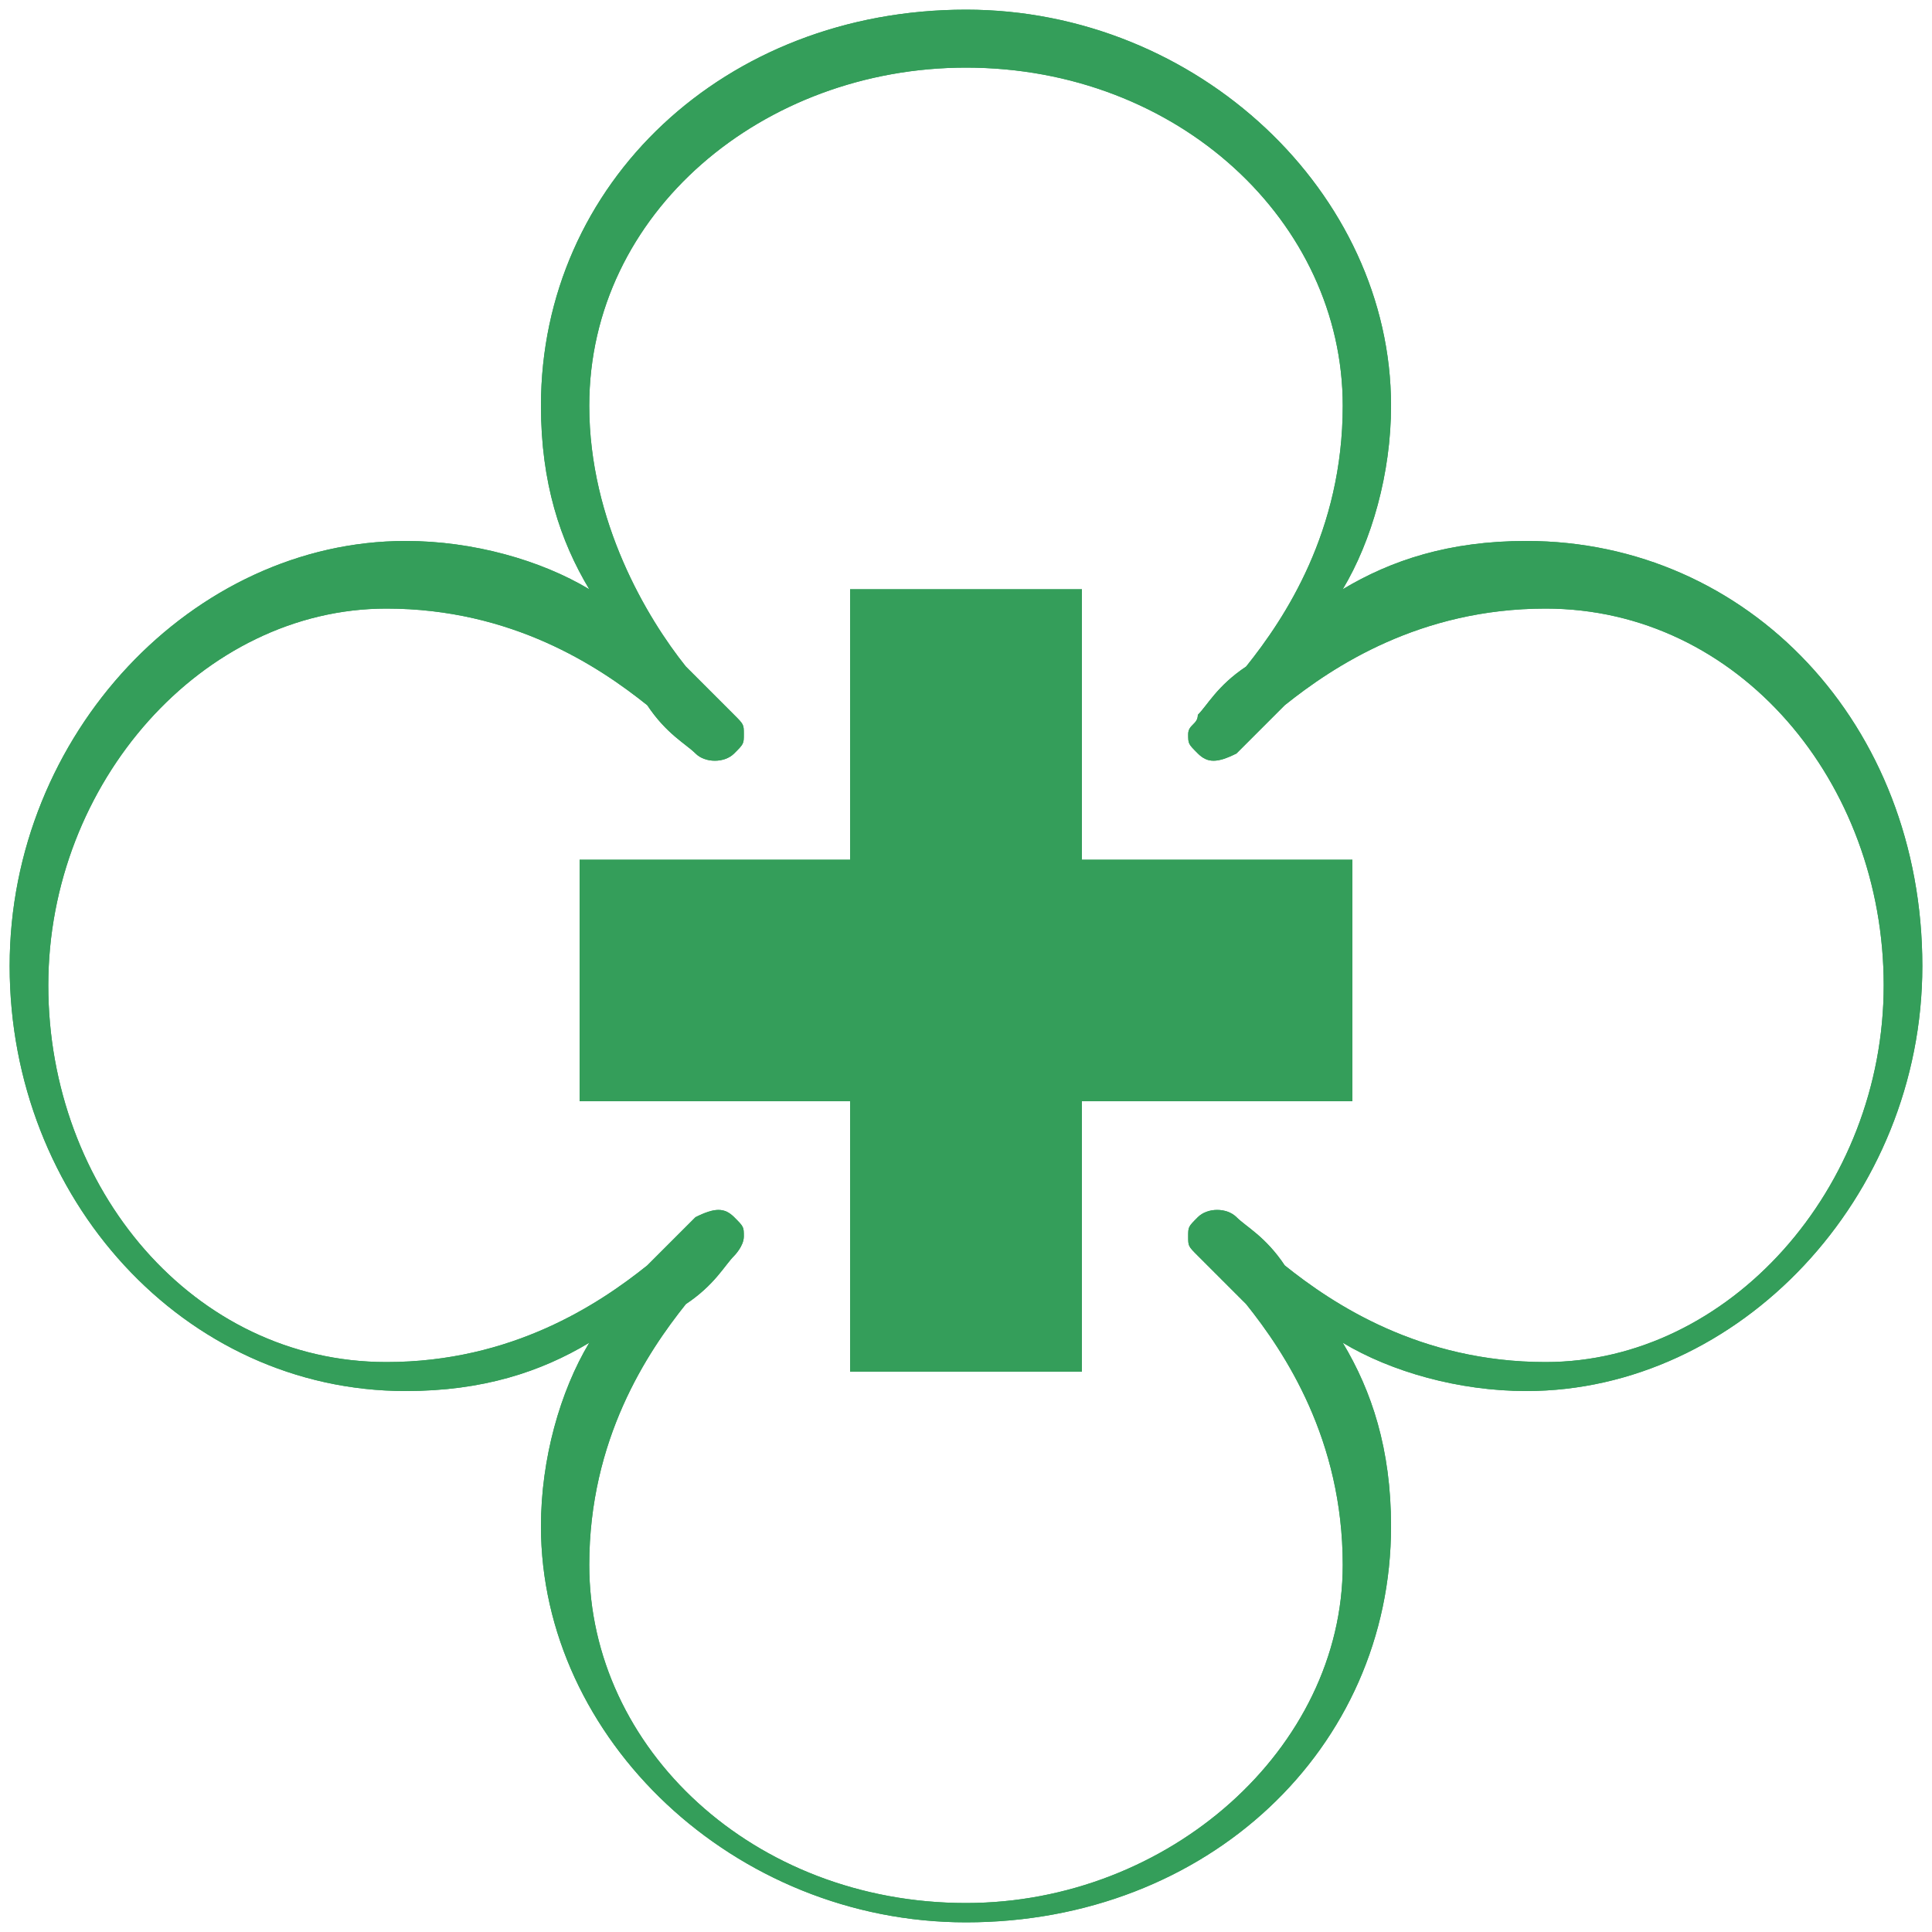 <?xml version="1.0" encoding="utf-8"?>
<!-- Generator: Adobe Illustrator 19.1.1, SVG Export Plug-In . SVG Version: 6.00 Build 0)  -->
<svg version="1.1" id="base" xmlns="http://www.w3.org/2000/svg" xmlns:xlink="http://www.w3.org/1999/xlink" x="0px" y="0px" width="20px" height="20px"
	 viewBox="-469 271 20 20" style="enable-background:new -469 271 20 20;" xml:space="preserve">
<style type="text/css">
	.st0{fill:#349E5A;}
</style>
<g>
	<path class="st0" d="M-463.4,275.2c0,0.8,0.2,1.4,0.5,1.9c-0.5-0.3-1.2-0.5-1.9-0.5c-2.2,0-4.1,2-4.1,4.4s1.8,4.4,4.1,4.4
		c0.8,0,1.4-0.2,1.9-0.5c-0.3,0.5-0.5,1.2-0.5,1.9c0,2.2,2,4.1,4.4,4.1c2.5,0,4.4-1.8,4.4-4.1c0-0.8-0.2-1.4-0.5-1.9
		c0.5,0.3,1.2,0.5,1.9,0.5c2.2,0,4.1-2,4.1-4.4c0-2.5-1.8-4.4-4.1-4.4c-0.8,0-1.4,0.2-1.9,0.5c0.3-0.5,0.5-1.2,0.5-1.9
		c0-2.2-2-4.1-4.4-4.1C-461.5,271.1-463.4,272.9-463.4,275.2z M-462.9,275.2c0-2,1.8-3.5,3.9-3.5c2.2,0,3.9,1.6,3.9,3.5
		c0,1.3-0.6,2.2-1,2.7c-0.3,0.2-0.4,0.4-0.5,0.5c0,0.1-0.1,0.1-0.1,0.2s0,0.1,0.1,0.2s0.2,0.1,0.4,0c0,0,0.2-0.2,0.5-0.5
		c0.5-0.4,1.4-1,2.7-1c2,0,3.5,1.8,3.5,3.9s-1.6,3.9-3.5,3.9c-1.3,0-2.2-0.6-2.7-1c-0.2-0.3-0.4-0.4-0.5-0.5s-0.3-0.1-0.4,0
		s-0.1,0.1-0.1,0.2s0,0.1,0.1,0.2c0,0,0.2,0.2,0.5,0.5c0.4,0.5,1,1.4,1,2.7c0,1.9-1.8,3.5-3.9,3.5c-2.2,0-3.9-1.6-3.9-3.5
		c0-1.3,0.6-2.2,1-2.7c0.3-0.2,0.4-0.4,0.5-0.5c0,0,0.1-0.1,0.1-0.2s0-0.1-0.1-0.2s-0.2-0.1-0.4,0c0,0-0.2,0.2-0.5,0.5
		c-0.5,0.4-1.4,1-2.7,1c-2,0-3.5-1.8-3.5-3.9s1.6-3.9,3.5-3.9c1.3,0,2.2,0.6,2.7,1c0.2,0.3,0.4,0.4,0.5,0.5s0.3,0.1,0.4,0
		s0.1-0.1,0.1-0.2s0-0.1-0.1-0.2c0,0-0.2-0.2-0.5-0.5C-462.3,277.4-462.9,276.4-462.9,275.2z"/>
	<polygon class="st0" points="-455,279.9 -457.8,279.9 -457.8,277.1 -460.2,277.1 -460.2,279.9 -463,279.9 -463,282.4 -460.2,282.4 
		-460.2,285.2 -457.8,285.2 -457.8,282.4 -455,282.4 	"/>
</g>
<g>
	<path class="st0" d="M-463.4,275.2c0,0.8,0.2,1.4,0.5,1.9c-0.5-0.3-1.2-0.5-1.9-0.5c-2.2,0-4.1,2-4.1,4.4s1.8,4.4,4.1,4.4
		c0.8,0,1.4-0.2,1.9-0.5c-0.3,0.5-0.5,1.2-0.5,1.9c0,2.2,2,4.1,4.4,4.1c2.5,0,4.4-1.8,4.4-4.1c0-0.8-0.2-1.4-0.5-1.9
		c0.5,0.3,1.2,0.5,1.9,0.5c2.2,0,4.1-2,4.1-4.4c0-2.5-1.8-4.4-4.1-4.4c-0.8,0-1.4,0.2-1.9,0.5c0.3-0.5,0.5-1.2,0.5-1.9
		c0-2.2-2-4.1-4.4-4.1C-461.5,271.1-463.4,272.9-463.4,275.2z M-462.9,275.2c0-2,1.8-3.5,3.9-3.5c2.2,0,3.9,1.6,3.9,3.5
		c0,1.3-0.6,2.2-1,2.7c-0.3,0.2-0.4,0.4-0.5,0.5c0,0.1-0.1,0.1-0.1,0.2s0,0.1,0.1,0.2s0.2,0.1,0.4,0c0,0,0.2-0.2,0.5-0.5
		c0.5-0.4,1.4-1,2.7-1c2,0,3.5,1.8,3.5,3.9s-1.6,3.9-3.5,3.9c-1.3,0-2.2-0.6-2.7-1c-0.2-0.3-0.4-0.4-0.5-0.5s-0.3-0.1-0.4,0
		s-0.1,0.1-0.1,0.2s0,0.1,0.1,0.2c0,0,0.2,0.2,0.5,0.5c0.4,0.5,1,1.4,1,2.7c0,1.9-1.8,3.5-3.9,3.5c-2.2,0-3.9-1.6-3.9-3.5
		c0-1.3,0.6-2.2,1-2.7c0.3-0.2,0.4-0.4,0.5-0.5c0,0,0.1-0.1,0.1-0.2s0-0.1-0.1-0.2s-0.2-0.1-0.4,0c0,0-0.2,0.2-0.5,0.5
		c-0.5,0.4-1.4,1-2.7,1c-2,0-3.5-1.8-3.5-3.9s1.6-3.9,3.5-3.9c1.3,0,2.2,0.6,2.7,1c0.2,0.3,0.4,0.4,0.5,0.5s0.3,0.1,0.4,0
		s0.1-0.1,0.1-0.2s0-0.1-0.1-0.2c0,0-0.2-0.2-0.5-0.5C-462.3,277.4-462.9,276.4-462.9,275.2z"/>
	<polygon class="st0" points="-455,279.9 -457.8,279.9 -457.8,277.1 -460.2,277.1 -460.2,279.9 -463,279.9 -463,282.4 -460.2,282.4 
		-460.2,285.2 -457.8,285.2 -457.8,282.4 -455,282.4 	"/>
</g>
</svg>
